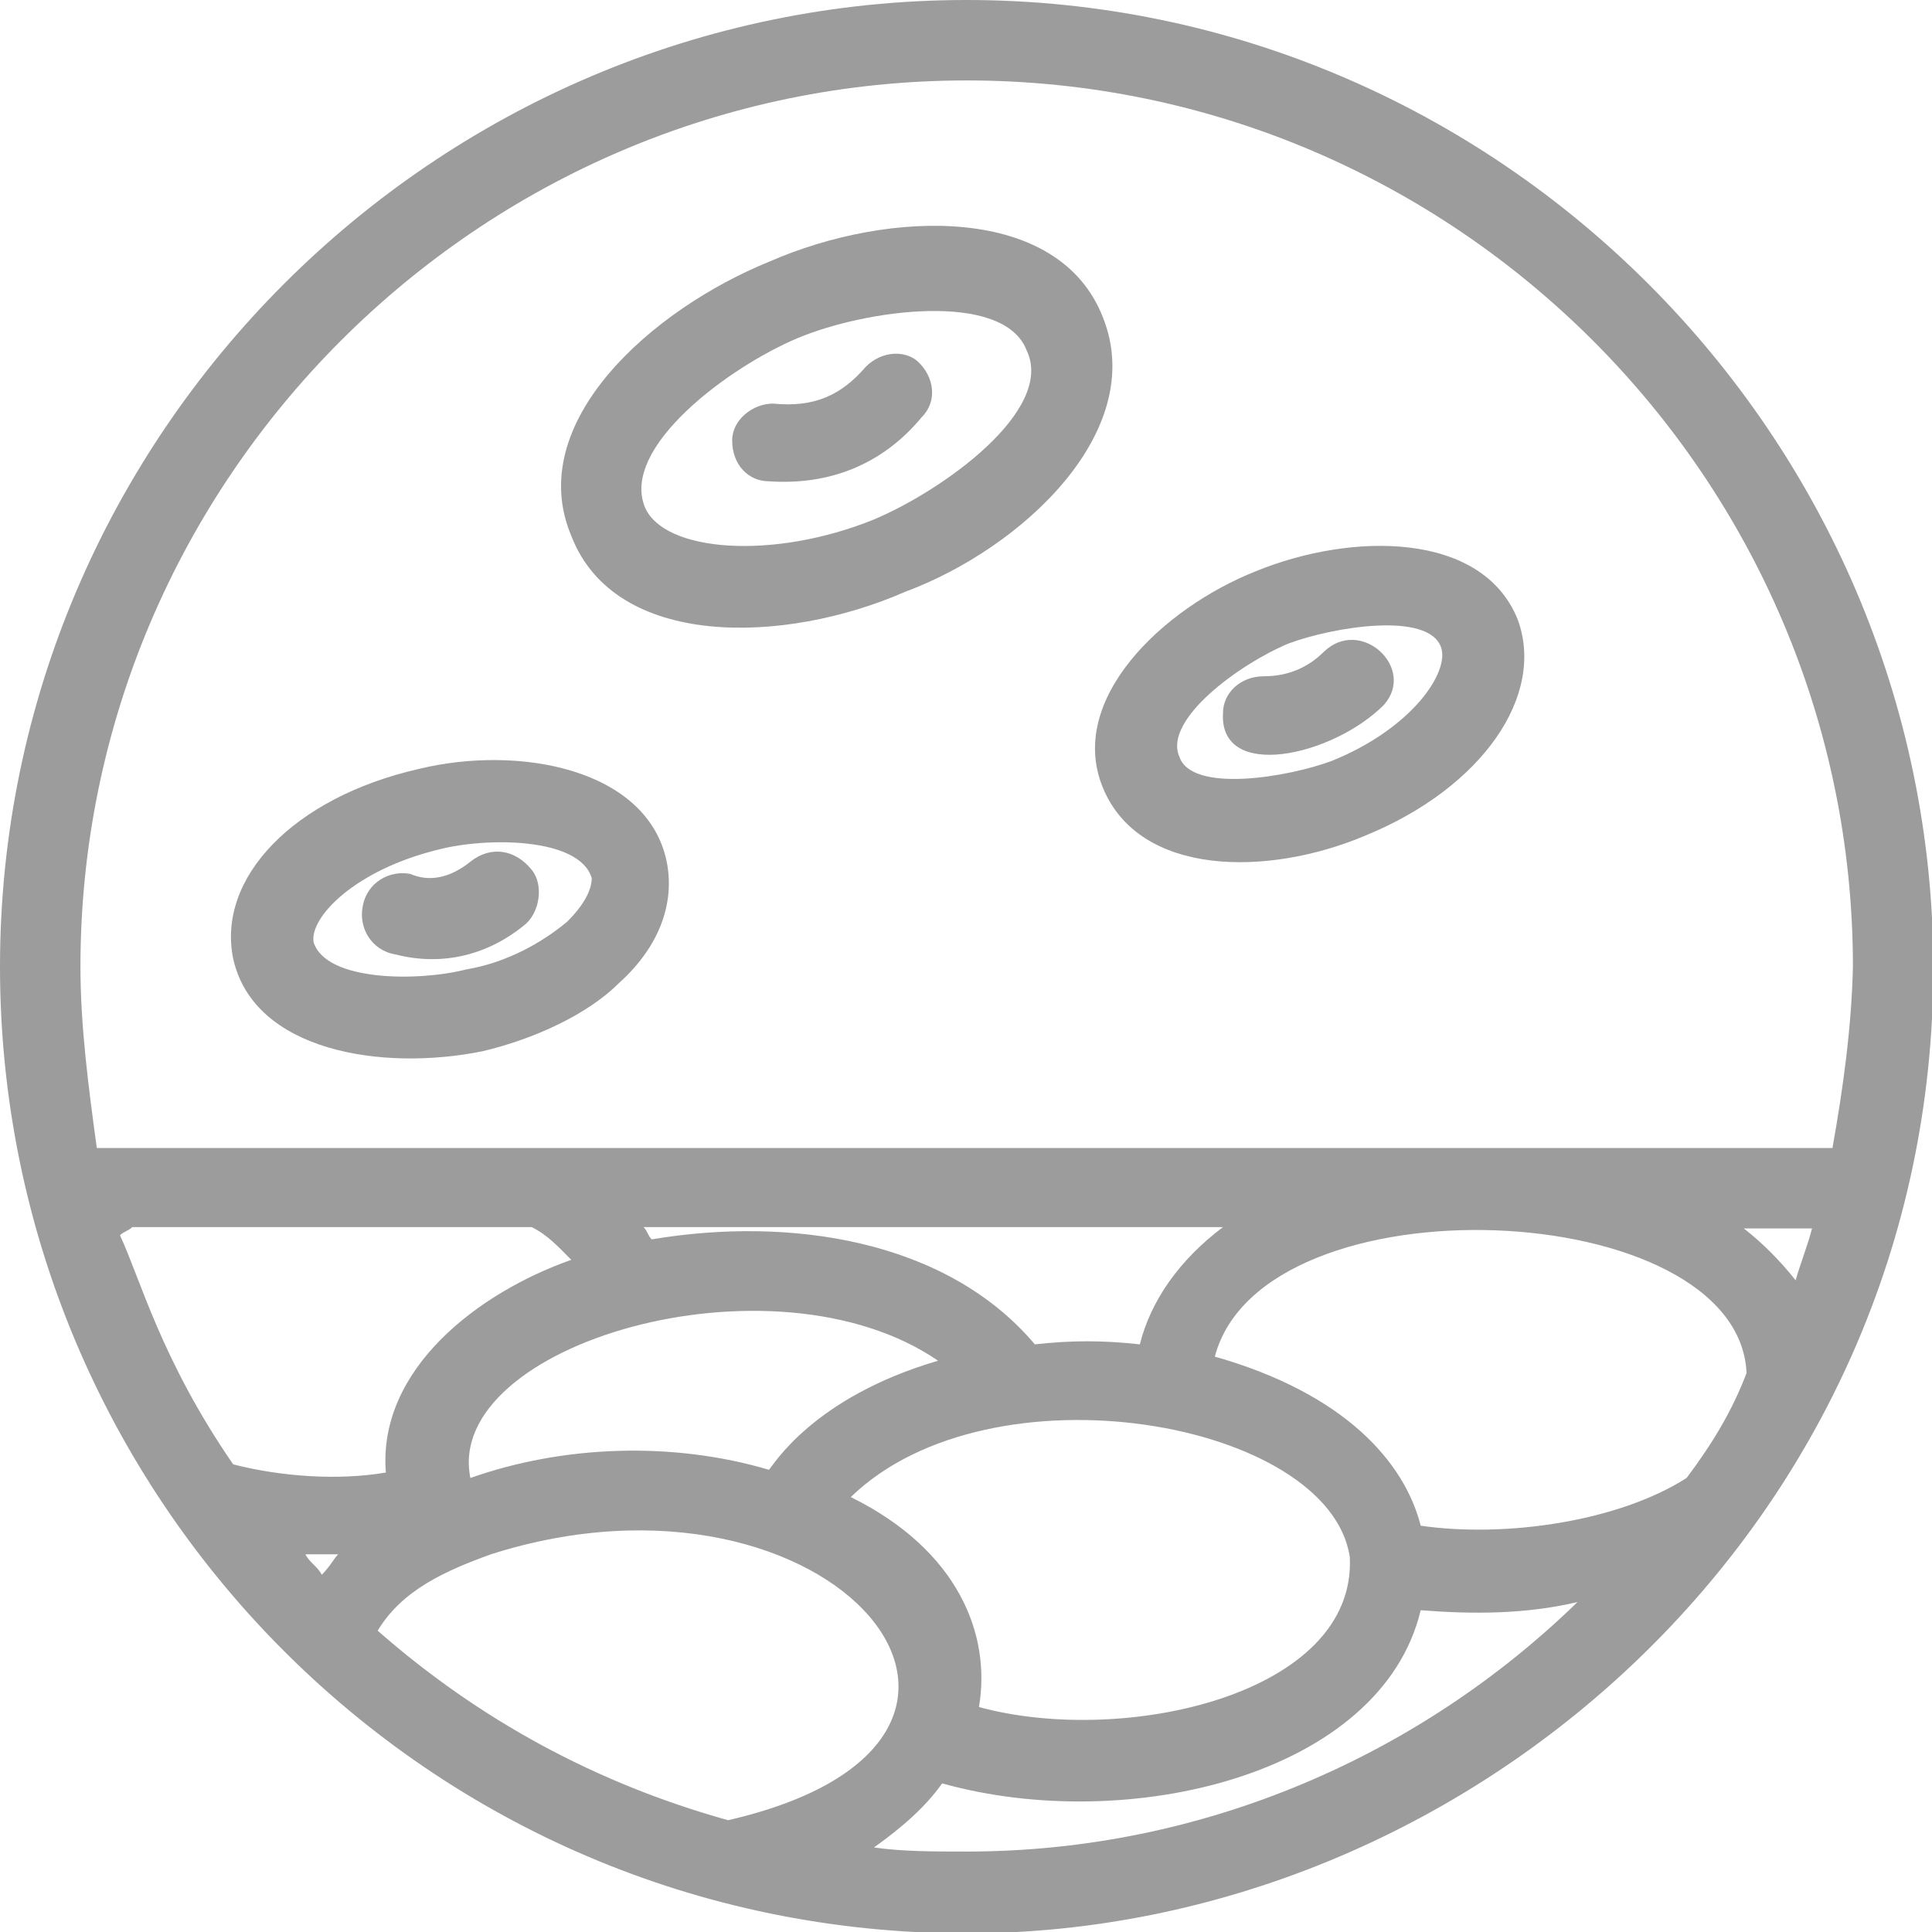 <?xml version="1.0" encoding="utf-8"?>
<!-- Generator: Adobe Illustrator 24.1.2, SVG Export Plug-In . SVG Version: 6.00 Build 0)  -->
<svg version="1.1" id="Layer_1" xmlns="http://www.w3.org/2000/svg" xmlns:xlink="http://www.w3.org/1999/xlink" x="0px" y="0px"
	 viewBox="0 0 141.7 141.7" style="enable-background:new 0 0 141.7 141.7;" xml:space="preserve">
<style type="text/css">
	.st0{fill:#9C9C9C;}
</style>
<g>
	<path class="st0" d="M80.9,23.3c-3.2-8.3-15.6-8-24.5-4.1c-8.6,3.5-18,11.8-14.5,20.1c3.2,8.3,15.6,8,24.5,4.1
		C75,40.2,84.2,31.6,80.9,23.3z M64.1,38.1c-7.4,3-15.4,2.4-16.8-0.9c-1.8-4.4,6.2-10.3,11.2-12.4s15.1-3.5,16.8,0.9
		C77.4,30.1,69.1,36,64.1,38.1z"/>
	<path class="st0" d="M63.5,26.9c-1.8,2.1-3.8,3-6.8,2.7c-1.5,0-3,1.2-3,2.7c0,1.8,1.2,3,2.7,3c4.4,0.3,8.3-1.2,11.2-4.7
		c1.2-1.2,0.9-3-0.3-4.1C66.4,25.7,64.7,25.7,63.5,26.9z"/>
	<path class="st0" d="M92.1,41.9c-6.8,2.7-13.9,9.4-11.2,15.9c2.7,6.5,12.1,6.5,19.2,3.5c8.6-3.5,13.3-10.3,11.2-15.9
		C108.7,39,99.2,39,92.1,41.9z M97.7,55.8c-3.2,1.2-10.3,2.4-11.2-0.3c-1.2-2.7,4.4-6.8,8-8.3c3.2-1.2,10.3-2.4,11.2,0.3
		C106.3,49.3,103.6,53.4,97.7,55.8z"/>
	<path class="st0" d="M97.1,47.8c-1.2,1.2-2.7,1.8-4.4,1.8s-3,1.2-3,2.7c-0.3,5,8,3.2,11.8-0.6C103.9,49,99.8,45.2,97.1,47.8z"/>
	<path class="st0" d="M30.7,56.4c-9.2,2.1-14.8,8-13.6,13.9c1.5,6.8,10.9,8.3,18.3,6.8c3.8-0.9,7.7-2.7,10-5c3-2.7,4.1-5.9,3.5-8.9
		C47.5,56.4,38.1,54.6,30.7,56.4z M41.6,67.6c-1.8,1.5-4.4,3-7.4,3.5C30.7,72,23.9,72,23,69.1c-0.3-1.8,3-5.3,9.2-6.8
		c3.5-0.9,10.3-0.9,11.2,2.1C43.4,65.3,42.8,66.4,41.6,67.6z"/>
	<path class="st0" d="M34.5,63.2c-1.5,1.2-3,1.5-4.4,0.9c-1.5-0.3-3.2,0.6-3.5,2.4c-0.3,1.5,0.6,3.2,2.4,3.5c3.5,0.9,6.8,0,9.4-2.1
		c1.2-0.9,1.5-3,0.6-4.1C37.8,62.3,36,62,34.5,63.2z"/>
	<path class="st0" d="M70.9,0C31.9,0,0,31.9,0,70.9c0,38.7,31.3,70.9,70.9,70.9c36.9,0,70.9-30.1,70.9-70.9
		C141.7,31.9,109.8,0,70.9,0z M123.7,108.4c-5,3.2-13.3,4.4-19.5,3.5c-1.2-4.7-5.6-9.7-15.1-12.4c3.5-13.3,38.4-11.8,39,1.2
		C127,103.6,125.5,106,123.7,108.4z M71.8,125.2c0.9-5.3-1.5-11.5-9.4-15.4c10.3-10,35.1-5.6,36.6,4.4
		C99.5,124.3,82.4,128.1,71.8,125.2z M53.4,133.5c-9.7-2.7-18.3-7.4-25.7-13.9c1.8-3,5-4.4,8.3-5.6C61.1,106,79.1,127.6,53.4,133.5z
		 M22.4,114c1.5,0,0.6,0,2.4,0c-0.3,0.3-0.6,0.9-1.2,1.5C23.3,114.9,22.7,114.6,22.4,114z M68.8,99.8c-9.2,2.7-12.1,7.7-12.4,8
		c-7.1-2.1-15.1-1.8-21.9,0.6C32.5,98.6,56.7,91.5,68.8,99.8z M127.9,90.1h5c-0.3,1.2-0.9,2.7-1.2,3.8
		C130.5,92.4,129.3,91.2,127.9,90.1z M83.6,98.6c-2.7-0.3-5-0.3-7.7,0c-6.5-7.7-18-9.4-28.1-7.7c-0.3-0.3-0.3-0.6-0.6-0.9h42.5
		C86.5,92.4,84.4,95.4,83.6,98.6z M41.9,92.4c-6.8,2.4-14.2,8-13.6,15.6c-3.5,0.6-7.7,0.3-11.2-0.6c-5.3-7.7-6.8-13.6-8.3-16.8
		c0.3-0.3,0.6-0.3,0.9-0.6H39C40.2,90.6,41,91.5,41.9,92.4z M70.9,135.8c-2.4,0-4.7,0-6.8-0.3c2.1-1.5,3.8-3,5-4.7
		c13.6,3.8,32.2-0.6,35.1-12.7c3.8,0.3,7.7,0.3,11.5-0.6C104.2,128.7,88.3,135.8,70.9,135.8z M134.4,84.2c-30.4,0-96.6,0-127.3,0
		c-0.6-4.4-1.2-8.9-1.2-13.3c0-35.7,29.2-65,65-65s65,29.2,65,65C135.8,75.3,135.2,79.7,134.4,84.2z"/>
</g>
</svg>
